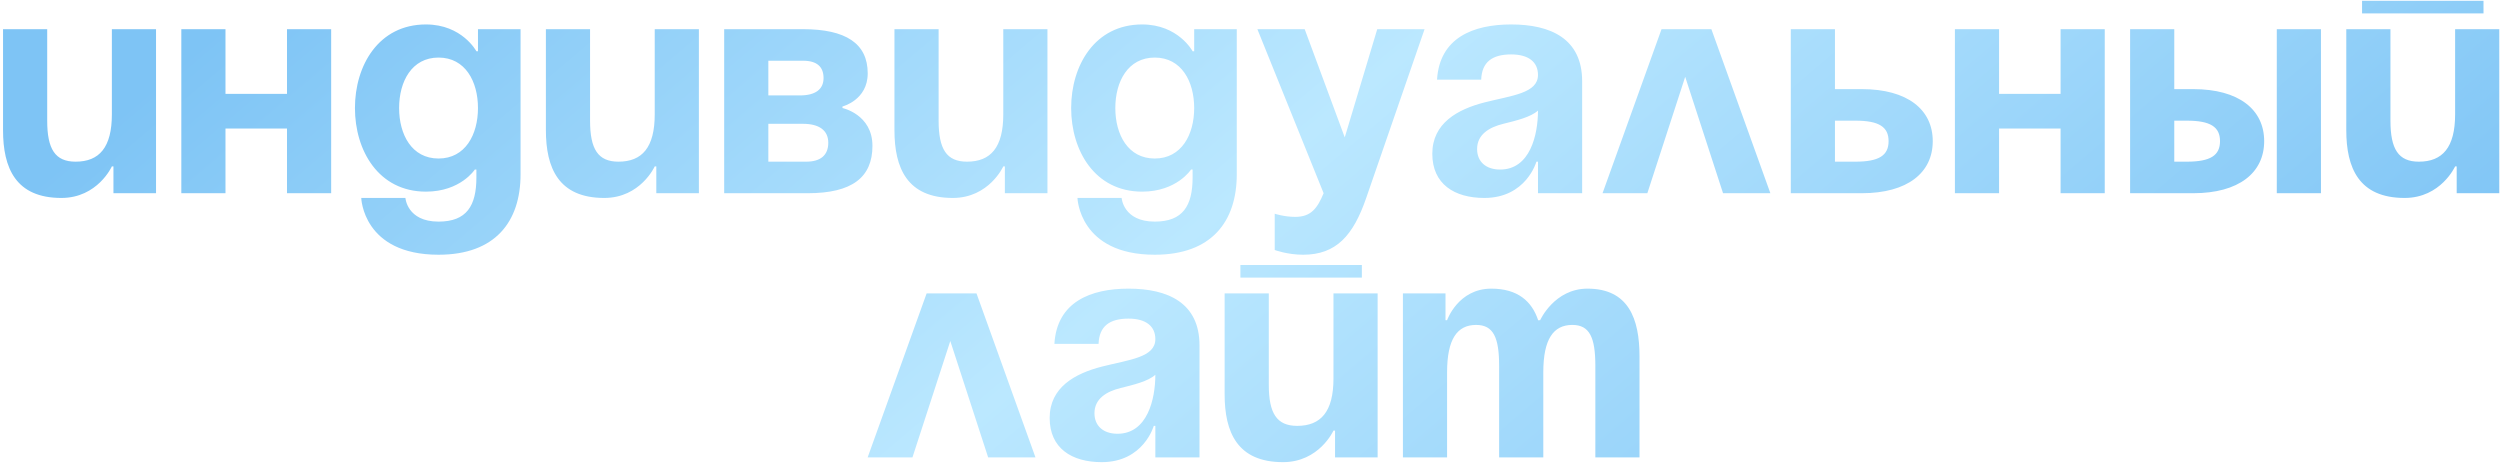 <?xml version="1.0" encoding="UTF-8"?> <svg xmlns="http://www.w3.org/2000/svg" width="634" height="118" viewBox="0 0 634 118" fill="none"><path d="M39.57 7.4V49H28.77V42.2H28.37C28.37 42.2 24.77 50.2 15.57 50.2C3.97 50.2 0.77 42.6 0.77 33V7.4H11.97V30.6C11.97 37.8 13.97 41 19.17 41C25.17 41 28.37 37.4 28.37 29V7.4H39.57ZM72.783 49V32.6H57.183V49H45.983V7.4H57.183V23.8H72.783V7.4H83.983V49H72.783ZM132.014 7.4V44.2C132.014 56.2 125.614 64.6 111.214 64.6C92.014 64.6 91.614 50.2 91.614 50.2H102.814C102.814 50.2 103.214 56.2 111.214 56.2C118.334 56.2 120.814 52.2 120.814 45V43H120.414C120.414 43 116.814 48.6 108.014 48.6C96.014 48.6 90.014 38.2 90.014 27.4C90.014 16.6 96.014 6.2 108.014 6.2C117.214 6.2 120.814 13 120.814 13H121.214V7.4H132.014ZM121.214 27.4C121.214 20.68 118.014 14.6 111.214 14.6C104.414 14.6 101.214 20.68 101.214 27.4C101.214 34.12 104.414 40.2 111.214 40.2C118.014 40.2 121.214 34.12 121.214 27.4ZM177.239 7.4V49H166.439V42.2H166.039C166.039 42.2 162.439 50.2 153.239 50.2C141.639 50.2 138.439 42.6 138.439 33V7.4H149.639V30.6C149.639 37.8 151.639 41 156.839 41C162.839 41 166.039 37.4 166.039 29V7.4H177.239ZM183.652 49V7.4H203.652C214.452 7.4 220.052 11 220.052 18.6C220.052 25.4 213.652 27 213.652 27V27.4C213.652 27.4 221.252 29 221.252 37C221.252 45 216.052 49 204.852 49H183.652ZM203.652 31.4H194.852V41H204.452C208.052 41 210.052 39.4 210.052 36.2C210.052 33 207.652 31.4 203.652 31.4ZM194.852 24.2H202.852C206.852 24.2 208.852 22.6 208.852 19.8C208.852 17 207.252 15.4 203.652 15.4H194.852V24.2ZM265.633 7.4V49H254.833V42.2H254.433C254.433 42.2 250.833 50.2 241.633 50.2C230.033 50.2 226.833 42.6 226.833 33V7.4H238.033V30.6C238.033 37.8 240.033 41 245.233 41C251.233 41 254.433 37.4 254.433 29V7.4H265.633ZM313.645 7.4V44.2C313.645 56.2 307.245 64.6 292.845 64.6C273.645 64.6 273.245 50.2 273.245 50.2H284.445C284.445 50.2 284.845 56.2 292.845 56.2C299.965 56.2 302.445 52.2 302.445 45V43H302.045C302.045 43 298.445 48.6 289.645 48.6C277.645 48.6 271.645 38.2 271.645 27.4C271.645 16.6 277.645 6.2 289.645 6.2C298.845 6.2 302.445 13 302.445 13H302.845V7.4H313.645ZM302.845 27.4C302.845 20.68 299.645 14.6 292.845 14.6C286.045 14.6 282.845 20.68 282.845 27.4C282.845 34.12 286.045 40.2 292.845 40.2C299.645 40.2 302.845 34.12 302.845 27.4ZM361.27 7.4L346.47 50.2C343.19 59.72 338.87 64.6 330.47 64.6C326.47 64.6 323.27 63.4 323.27 63.4V54.2C323.27 54.2 325.67 55 328.47 55C332.47 55 334.07 52.84 335.67 49L318.87 7.4H330.87L341.03 34.84L349.27 7.4H361.27ZM375.633 20.2H364.433C365.073 9.56 373.633 6.2 383.233 6.2C393.233 6.2 401.233 9.8 401.233 20.6V49H390.033V41H389.633C389.633 41 387.073 50.2 376.433 50.2C368.833 50.2 363.233 46.68 363.233 39C363.233 31.24 369.633 27.72 376.513 25.96C383.473 24.2 390.033 23.64 390.033 19C390.033 15.72 387.633 13.8 383.233 13.8C378.433 13.8 375.793 15.72 375.633 20.2ZM390.033 28.04C388.193 29.72 384.433 30.6 381.233 31.4C377.633 32.28 374.593 34.12 374.593 37.8C374.593 41 376.833 43 380.433 43C388.033 43 390.033 34.2 390.033 28.04ZM406.405 49L421.365 7.4H434.005L448.965 49H436.965L427.365 19.48L417.765 49H406.405ZM454.145 49V7.4H465.345V22.6H472.145C483.745 22.6 490.145 27.8 490.145 35.8C490.145 43.8 483.745 49 472.145 49H454.145ZM470.545 30.6H465.345V41H470.545C476.545 41 478.945 39.4 478.945 35.8C478.945 32.2 476.545 30.6 470.545 30.6ZM522.564 49V32.6H506.964V49H495.764V7.4H506.964V23.8H522.564V7.4H533.764V49H522.564ZM540.195 49V7.4H551.395V22.6H556.195C567.795 22.6 574.195 27.8 574.195 35.8C574.195 43.8 567.795 49 556.195 49H540.195ZM554.595 30.6H551.395V41H554.595C560.595 41 562.995 39.4 562.995 35.8C562.995 32.2 560.595 30.6 554.595 30.6ZM588.595 7.4V49H577.395V7.4H588.595ZM599.017 3.4V0.2H629.817V3.4H599.017ZM633.817 7.4V49H623.017V42.2H622.617C622.617 42.2 619.017 50.2 609.817 50.2C598.217 50.2 595.017 42.6 595.017 33V7.4H606.217V30.6C606.217 37.8 608.217 41 613.417 41C619.417 41 622.617 37.4 622.617 29V7.4H633.817ZM220.036 116L234.996 74.4H247.636L262.596 116H250.596L240.996 86.48L231.396 116H220.036ZM278.595 87.2H267.395C268.035 76.56 276.595 73.2 286.195 73.2C296.195 73.2 304.195 76.8 304.195 87.6V116H292.995V108H292.595C292.595 108 290.035 117.2 279.395 117.2C271.795 117.2 266.195 113.68 266.195 106C266.195 98.24 272.595 94.72 279.475 92.96C286.435 91.2 292.995 90.64 292.995 86C292.995 82.72 290.595 80.8 286.195 80.8C281.395 80.8 278.755 82.72 278.595 87.2ZM292.995 95.04C291.155 96.72 287.395 97.6 284.195 98.4C280.595 99.28 277.555 101.12 277.555 104.8C277.555 108 279.795 110 283.395 110C290.995 110 292.995 101.2 292.995 95.04ZM314.567 70.4V67.2H345.367V70.4H314.567ZM349.367 74.4V116H338.567V109.2H338.167C338.167 109.2 334.567 117.2 325.367 117.2C313.767 117.2 310.567 109.6 310.567 100V74.4H321.767V97.6C321.767 104.8 323.767 108 328.967 108C334.967 108 338.167 104.4 338.167 96V74.4H349.367ZM380.18 116V92.8C380.18 85.6 378.74 82.4 374.34 82.4C369.54 82.4 366.98 86 366.98 94.4V116H355.78V74.4H366.58V81.2H366.98C366.98 81.2 369.78 73.2 378.18 73.2C384.9 73.2 388.5 76.4 390.1 81.28L390.18 81.2H390.58C390.58 81.2 394.18 73.2 402.58 73.2C412.98 73.2 415.78 80.8 415.78 90.4V116H404.58V92.8C404.58 85.6 403.14 82.4 398.74 82.4C393.94 82.4 391.38 86 391.38 94.4V116H380.18Z" fill="url(#paint0_linear_1739_67)"></path><defs><linearGradient id="paint0_linear_1739_67" x1="639.527" y1="62.033" x2="367.442" y2="-258.089" gradientUnits="userSpaceOnUse"><stop stop-color="#7EC4F5"></stop><stop offset="0.525" stop-color="#BBE8FF"></stop><stop offset="1" stop-color="#7EC4F5"></stop></linearGradient></defs></svg> 